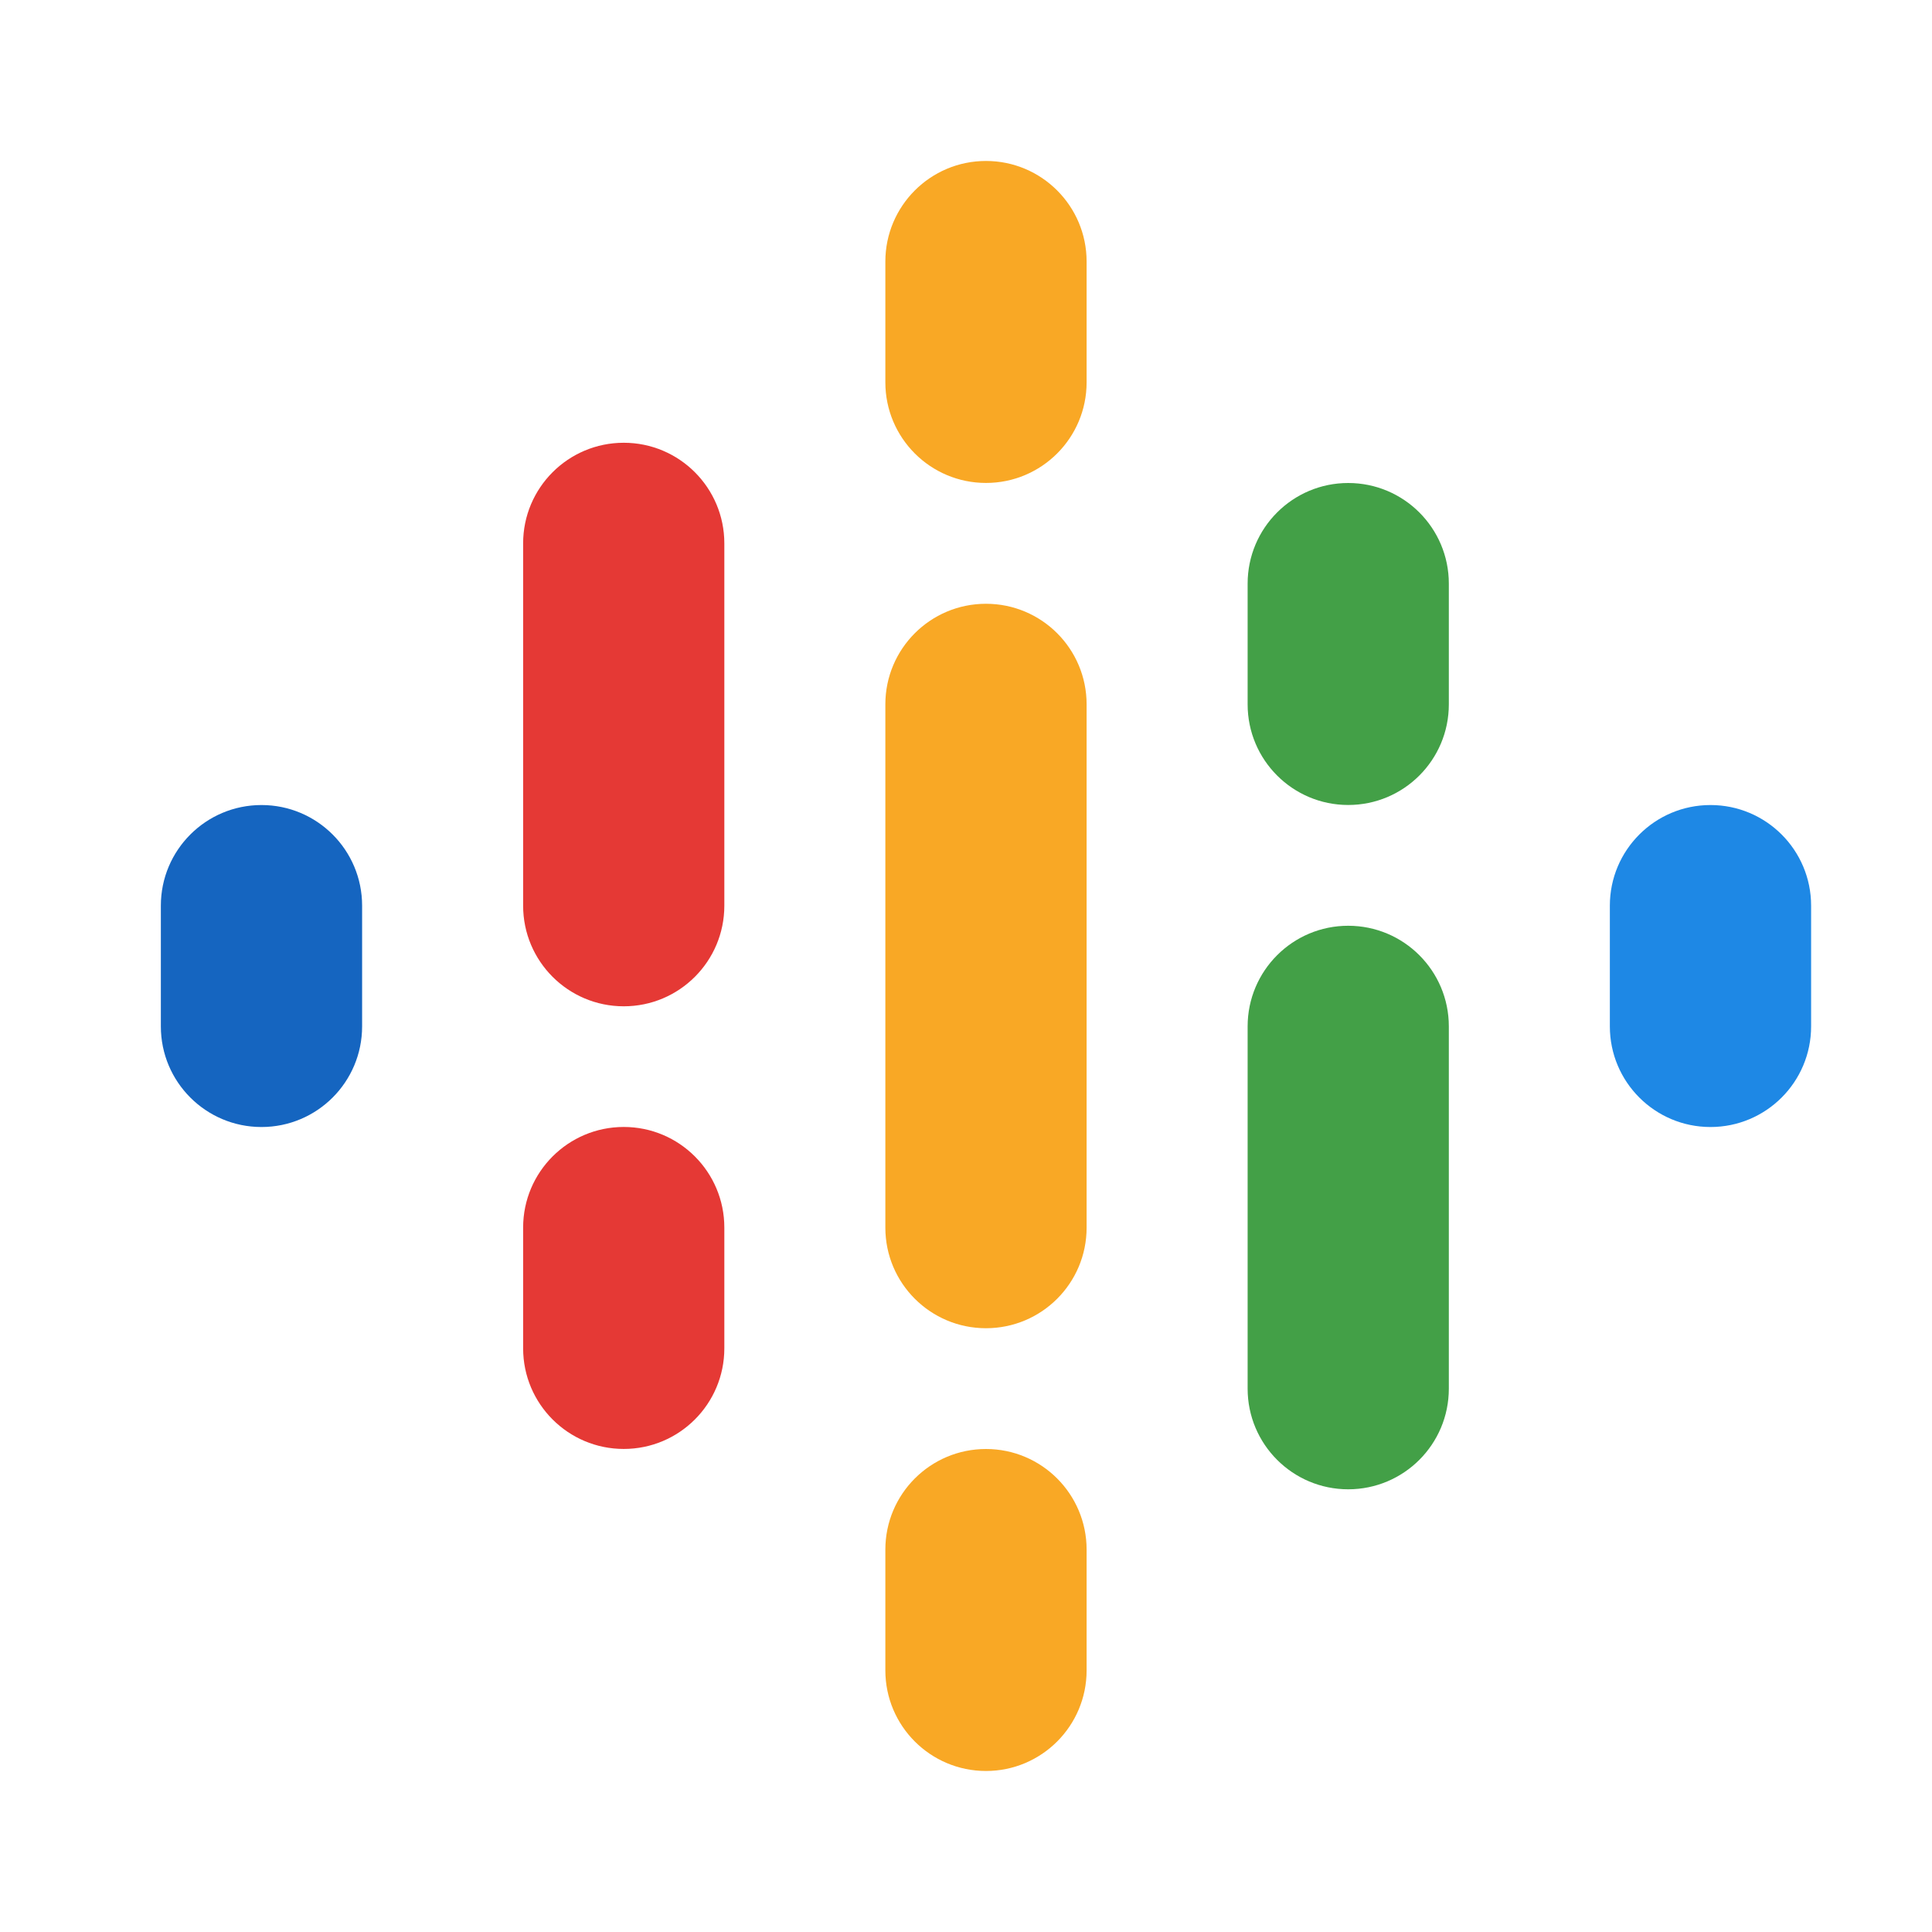 <svg width="35" height="35" viewBox="0 0 35 35" fill="none" xmlns="http://www.w3.org/2000/svg">
<path d="M17.862 8.749C16.855 8.749 16.039 7.933 16.039 6.926V4.739C16.039 3.732 16.855 2.916 17.862 2.916C18.869 2.916 19.685 3.732 19.685 4.739V6.926C19.685 7.933 18.869 8.749 17.862 8.749Z" fill="#F9A825"/>
<path d="M17.862 24.062C16.855 24.062 16.039 23.247 16.039 22.24V12.76C16.039 11.753 16.855 10.938 17.862 10.938C18.869 10.938 19.685 11.753 19.685 12.76V22.24C19.685 23.247 18.869 24.062 17.862 24.062Z" fill="#F9A825"/>
<path d="M17.862 32.083C16.855 32.083 16.039 31.267 16.039 30.26V28.073C16.039 27.066 16.855 26.25 17.862 26.25C18.869 26.25 19.685 27.066 19.685 28.073V30.26C19.685 31.267 18.869 32.083 17.862 32.083Z" fill="#F9A825"/>
<path d="M11.3 26.249C10.293 26.249 9.477 25.433 9.477 24.426V22.239C9.477 21.232 10.293 20.416 11.3 20.416C12.306 20.416 13.122 21.232 13.122 22.239V24.426C13.122 25.433 12.306 26.249 11.3 26.249Z" fill="#E53935"/>
<path d="M24.424 14.583C23.418 14.583 22.602 13.767 22.602 12.76V10.573C22.602 9.566 23.418 8.75 24.424 8.75C25.431 8.75 26.247 9.566 26.247 10.573V12.76C26.247 13.767 25.431 14.583 24.424 14.583Z" fill="#43A047"/>
<path d="M11.3 18.23C10.293 18.23 9.477 17.414 9.477 16.407V9.844C9.477 8.837 10.293 8.021 11.3 8.021C12.306 8.021 13.122 8.837 13.122 9.844V16.407C13.122 17.414 12.306 18.23 11.3 18.23Z" fill="#E53935"/>
<path d="M24.424 26.98C23.418 26.98 22.602 26.164 22.602 25.157V18.594C22.602 17.587 23.418 16.771 24.424 16.771C25.431 16.771 26.247 17.587 26.247 18.594V25.157C26.247 26.164 25.431 26.98 24.424 26.98Z" fill="#43A047"/>
<path d="M4.737 20.417C3.73 20.417 2.914 19.601 2.914 18.594V16.407C2.914 15.4 3.73 14.584 4.737 14.584C5.744 14.584 6.56 15.4 6.56 16.407V18.594C6.56 19.601 5.744 20.417 4.737 20.417Z" fill="#1565C0"/>
<path d="M30.987 20.417C29.98 20.417 29.164 19.601 29.164 18.594V16.407C29.164 15.4 29.98 14.584 30.987 14.584C31.994 14.584 32.81 15.4 32.81 16.407V18.594C32.81 19.601 31.994 20.417 30.987 20.417Z" fill="#1E88E5"/>
</svg>
